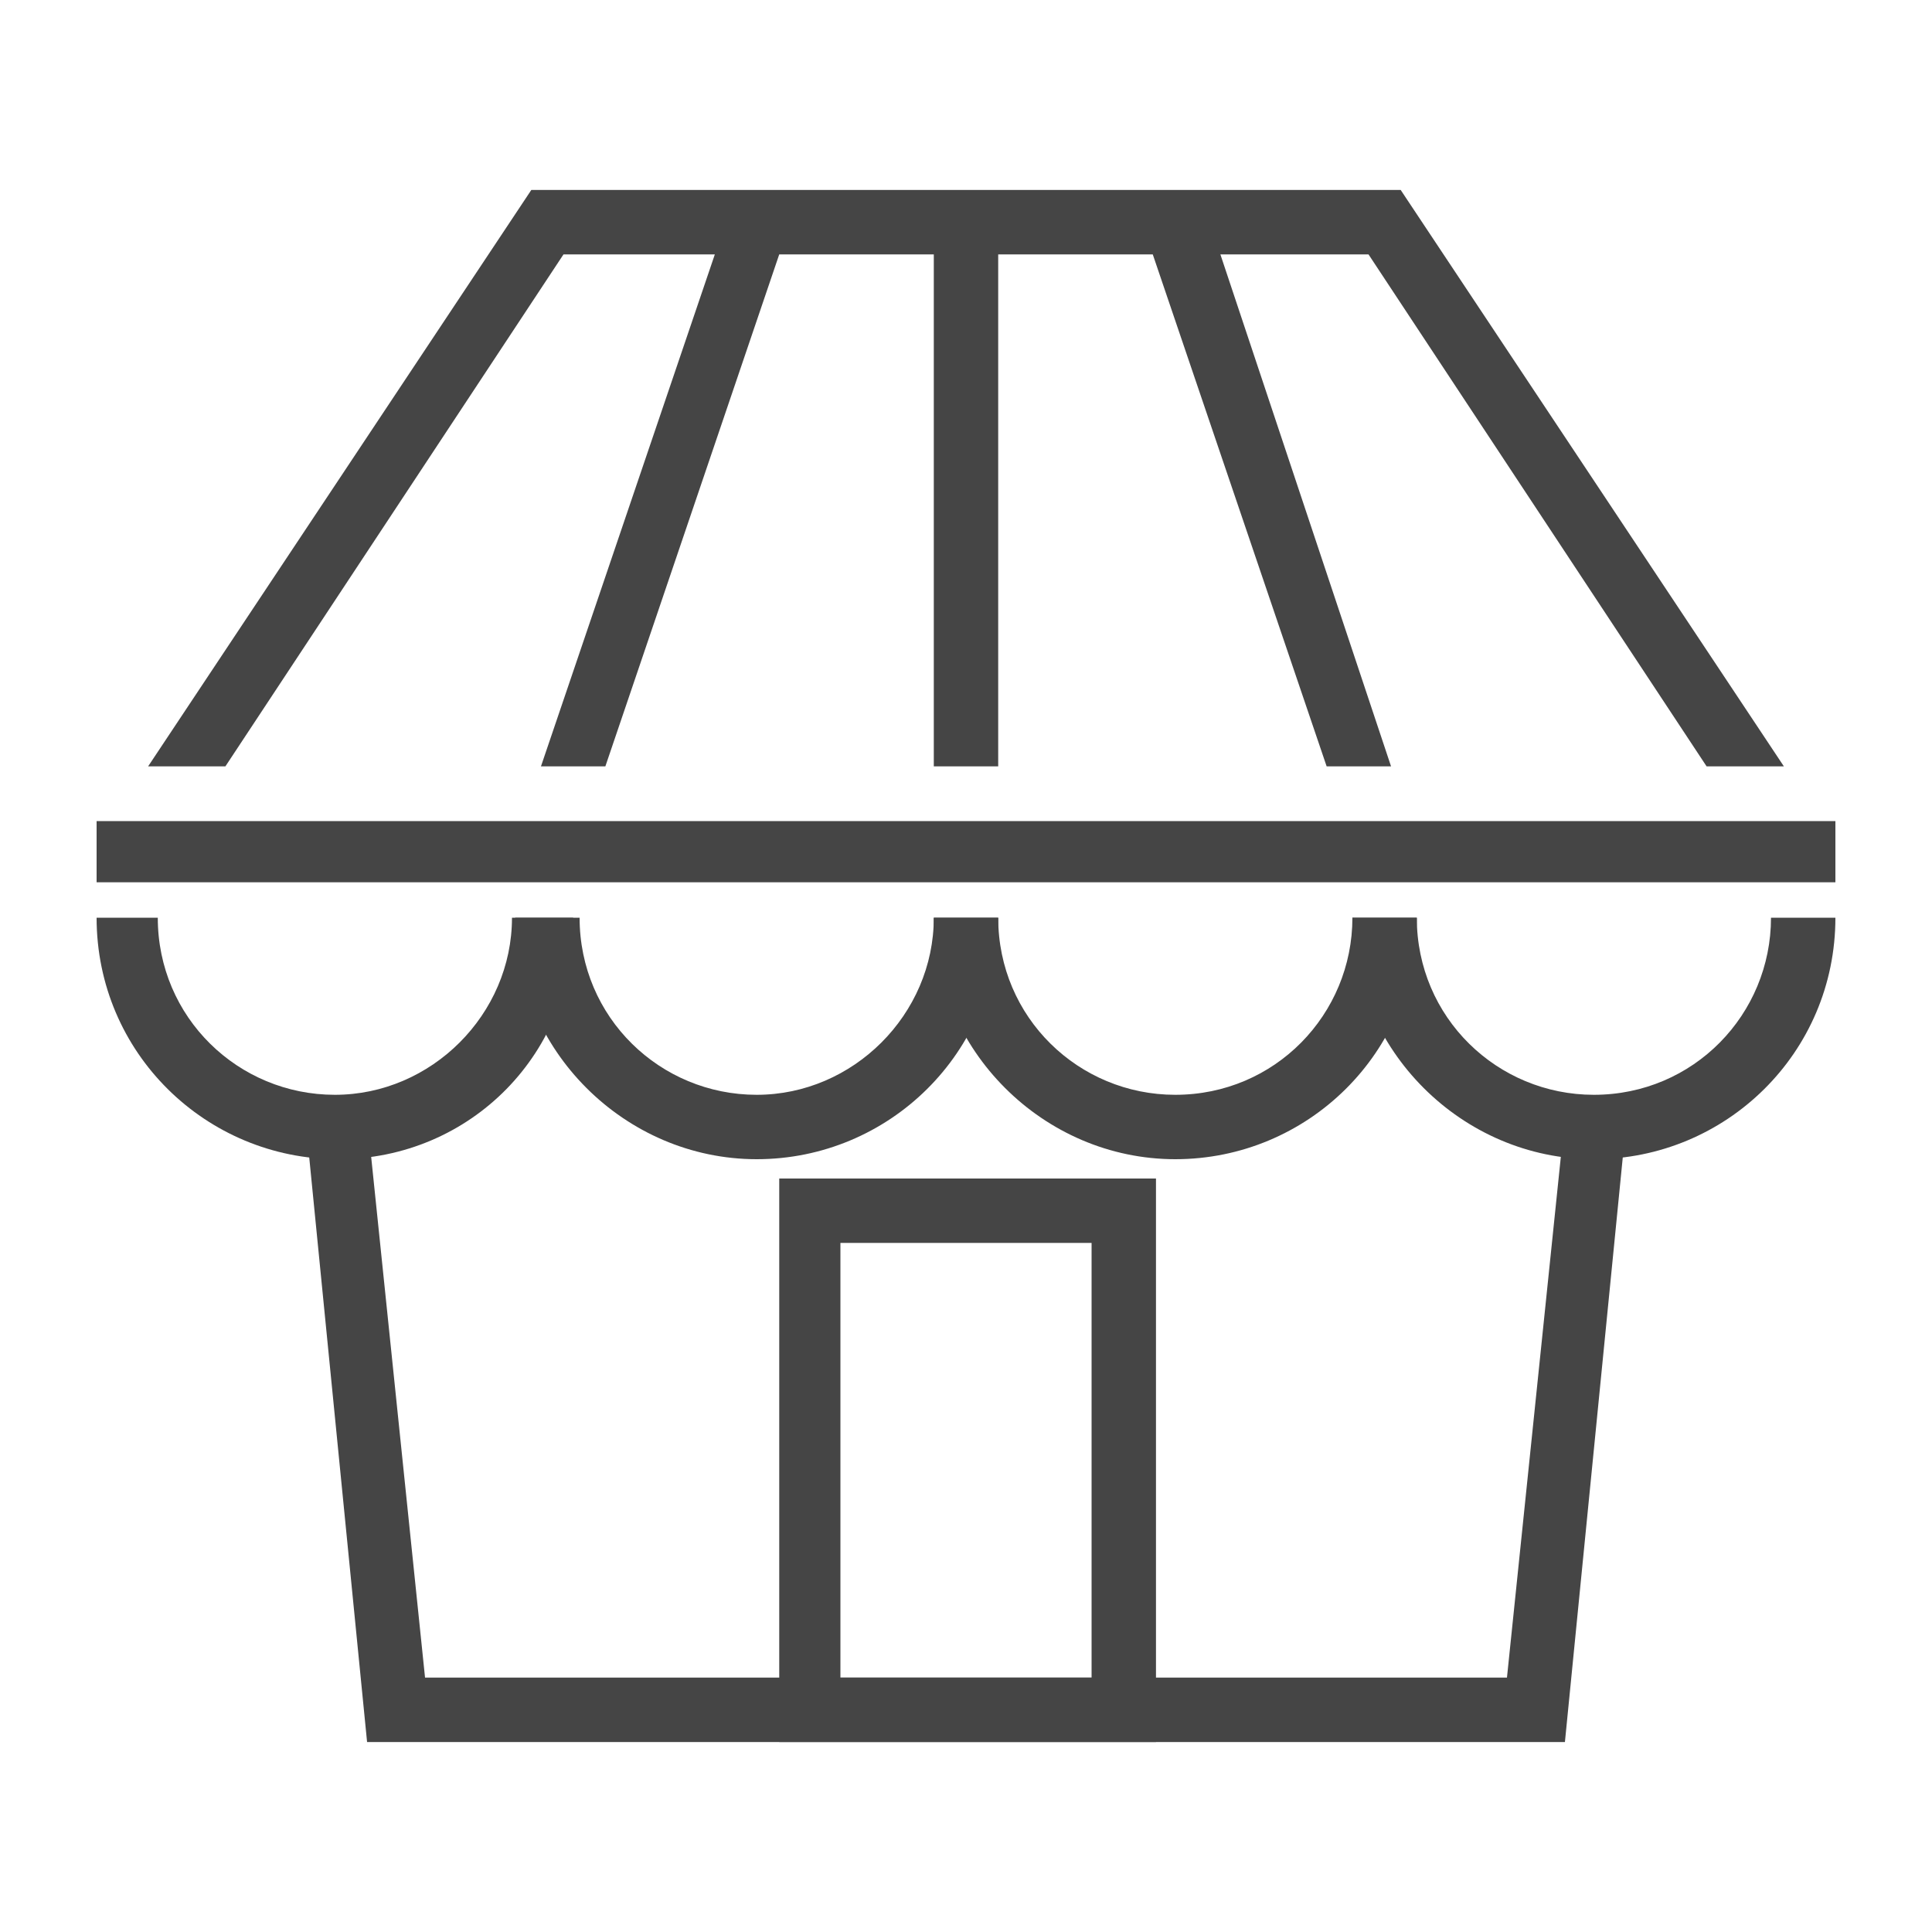 <?xml version="1.0" encoding="utf-8"?>
<!-- Generator: Adobe Illustrator 19.1.0, SVG Export Plug-In . SVG Version: 6.00 Build 0)  -->
<svg version="1.1" id="misc" xmlns="http://www.w3.org/2000/svg" xmlns:xlink="http://www.w3.org/1999/xlink" x="0px" y="0px"
	 viewBox="0 0 60 60" style="enable-background:new 0 0 60 60;" xml:space="preserve">
<style type="text/css">
	.st0{fill:#454545;}
</style>
<g id="storefront_1_">
	<g>
		<path class="st0" d="M49.5,36c-4.1,0-7.5-3.4-7.5-7.5H44c0,3.1,2.5,5.5,5.5,5.5c3.1,0,5.5-2.5,5.5-5.5H57C57,32.7,53.6,36,49.5,36
			z"/>
		<path class="st0" d="M36.5,36c-4.1,0-7.5-3.4-7.5-7.5H31c0,3.1,2.5,5.5,5.5,5.5c3.1,0,5.5-2.5,5.5-5.5H44C44,32.7,40.6,36,36.5,36
			z"/>
		<path class="st0" d="M23.5,36c-4.1,0-7.5-3.4-7.5-7.5H18c0,3.1,2.5,5.5,5.5,5.5s5.5-2.5,5.5-5.5H31C31,32.7,27.6,36,23.5,36z"/>
		<path class="st0" d="M10.5,36C6.4,36,3,32.7,3,28.5h1.9c0,3.1,2.5,5.5,5.5,5.5s5.5-2.5,5.5-5.5h1.9C17.9,32.7,14.6,36,10.5,36z"/>
	</g>
	<polygon class="st0" points="53,23.8 55.4,23.8 43.5,5.9 16.5,5.9 4.6,23.8 7,23.8 17.5,7.9 22.2,7.9 16.8,23.8 18.8,23.8 
		24.2,7.9 29,7.9 29,23.8 31,23.8 31,7.9 35.8,7.9 41.2,23.8 43.2,23.8 37.9,7.9 42.5,7.9 	"/>
	<polygon class="st0" points="48.6,54.1 11.4,54.1 9.5,34.9 11.4,34.7 13.2,52.1 46.8,52.1 48.6,34.7 50.5,34.9 	"/>
	<path class="st0" d="M35.9,54.1H24.2V36.6h11.7V54.1z M26.1,52.1h7.8V38.6h-7.8V52.1z"/>
	<rect x="3" y="25.5" class="st0" width="54" height="1.9"/>
</g>
</svg>
